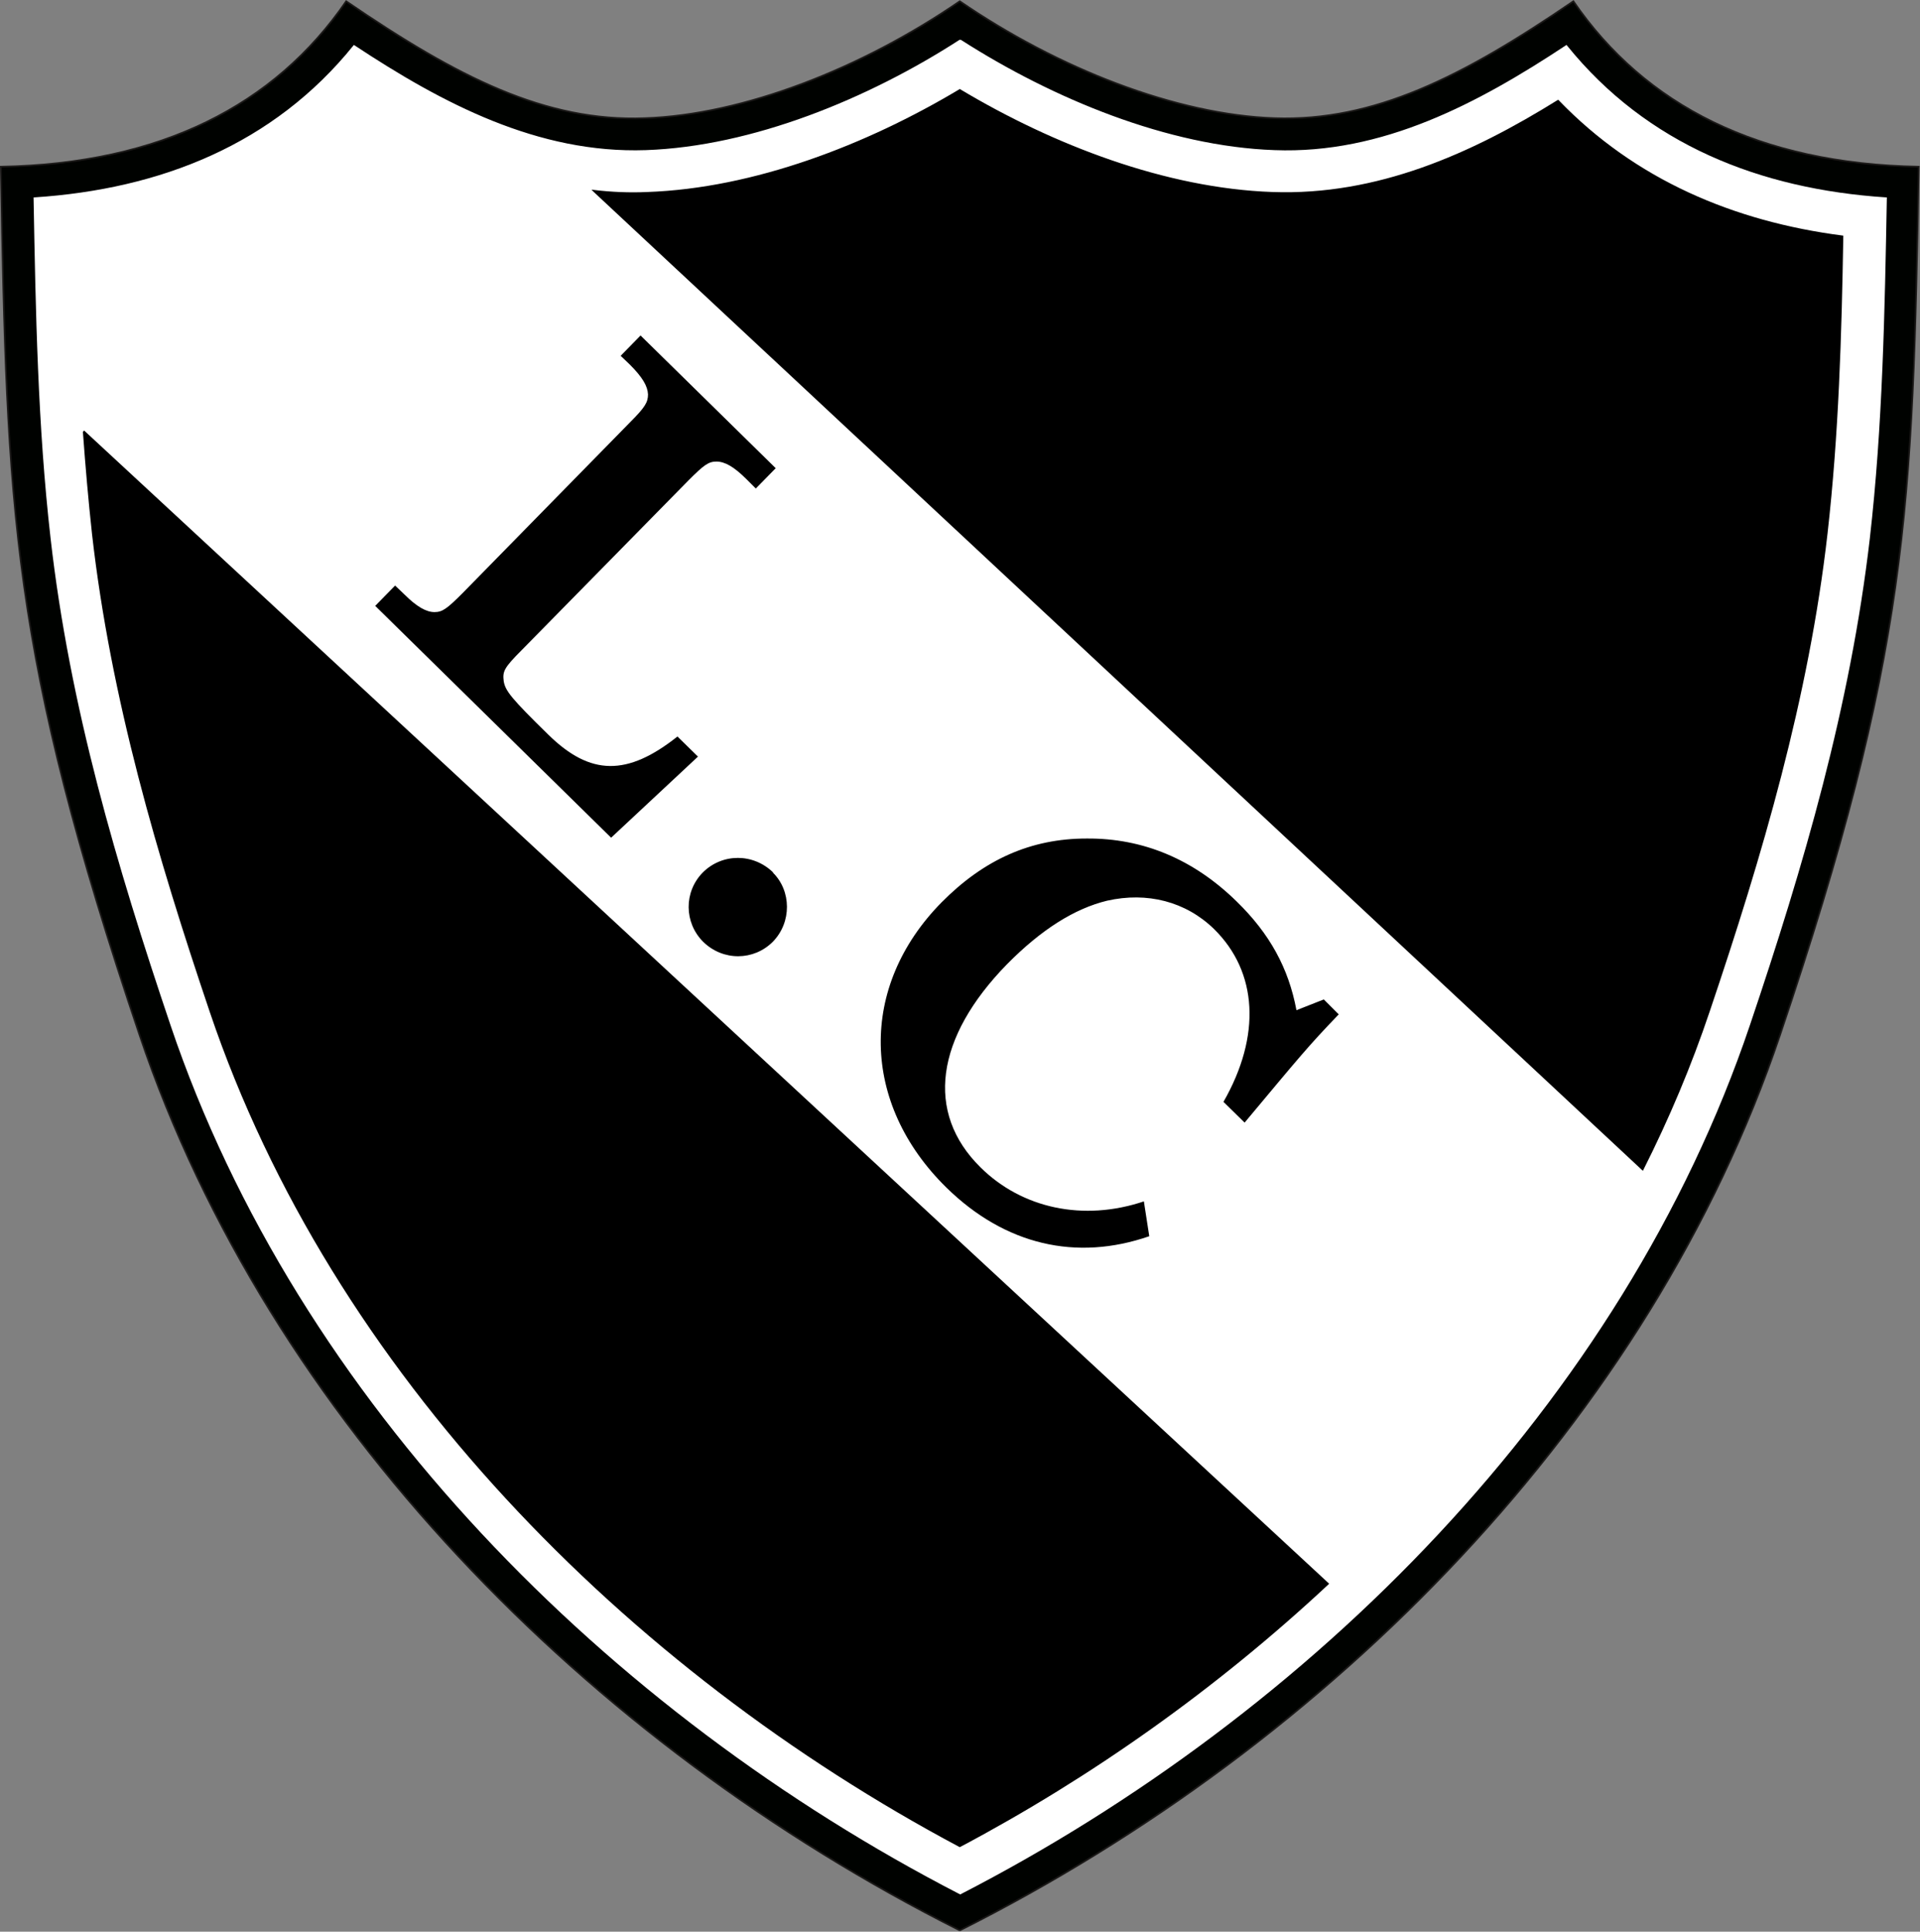 <?xml version="1.0" encoding="UTF-8"?> <svg xmlns="http://www.w3.org/2000/svg" xmlns:svg="http://www.w3.org/2000/svg" version="1.1" viewBox="0 0 463.1 465.8"><rect x="0" y="0" width="463.1" height="465.8" fill="#808080" stroke="none"/><defs><style> .cls-1, .cls-2, .cls-3, .cls-4 { fill-rule: evenodd; } .cls-2 { fill: #fff; stroke: #fff; } .cls-2, .cls-3 { stroke-width: .4px; } .cls-3 { fill: #000200; stroke: #1b1918; } .cls-4 { stroke: #000; stroke-width: .4px; } </style></defs><g><g id="svgRoot"><g><g id="rootGroup"><g id="Layer1000"><path class="cls-3" d="M231.5,465.5c-89.9-45.2-166.6-123.4-197.8-215.8C2.5,157.3,1.7,123.1.2,40.2c38.4-.7,66-14.7,83.3-39.9,26.9,18.4,48.1,29.1,72,28.2,23.8-.8,52.4-12,76-28.2,23.6,16.2,52.2,27.4,76,28.2,23.8.8,45.1-9.8,72-28.2,17.3,25.2,44.9,39.2,83.3,39.9-1.5,82.9-2.3,117-33.5,209.5-31.2,92.4-107.9,170.6-197.8,215.8Z"></path><path class="cls-2" d="M231.5,9.8c-22,14.2-50,25.7-75.7,26.6-26.1.9-49.2-11.3-70.4-25.3-19.3,23.9-46.6,34.7-77.1,36.7.5,27.3,1,54.9,4.1,82,4.6,40.5,15.9,78.8,28.9,117.3,30.7,91,105.8,165.9,190.3,209.5,84.5-43.5,159.6-118.5,190.3-209.5,13-38.5,24.2-76.8,28.9-117.3,3.1-27.1,3.6-54.7,4.1-82-30.5-2-57.8-12.8-77.1-36.7-21.2,14-44.3,26.3-70.4,25.3-25.8-.9-53.7-12.5-75.7-26.6Z"></path><path class="cls-4" d="M20.3,104.1l300,277.8c-26.9,25.1-57.1,46.5-88.8,63.3-80.1-42.6-151.3-114.3-180.7-201.2-12.7-37.6-23.9-75.6-28.4-115.2-.9-8.2-1.6-16.4-2.2-24.6ZM143.3,46.1l252.9,235.9c6.2-12.3,11.6-25.1,16-38.2,12.7-37.6,23.9-75.6,28.4-115.2,2.7-23.8,3.4-47.7,3.8-71.6-26.3-3.4-50.1-13.5-68.6-32.7-20.9,13-43.6,23.1-68.9,22.2-25.8-.9-53-11.4-75.4-24.8-22.4,13.4-49.6,23.9-75.4,24.8-4.4.2-8.7,0-12.9-.5Z"></path><path class="cls-1" d="M168.4,182.5l-5-4.9c-12.1,9.6-21,9.5-31.1-.4-9-8.8-10.4-10.6-10.8-12.9-.3-2.4,0-3.2,4.4-7.6l40.2-40.9c3.7-3.7,4.8-4.5,6.7-4.5,2,0,4.2,1.2,7.3,4.3l2.2,2.2,4.8-4.9-32.6-32-4.8,4.9,2.2,2.1c3.1,3.1,4.3,5.2,4.4,7.2,0,1.9-.7,3.1-4.4,6.8l-40.4,41.2c-3.7,3.7-4.8,4.5-6.7,4.5-2,0-4.3-1.3-7.3-4.3l-2.2-2.1-4.8,4.9,56.9,55.9,21-19.6ZM186.5,210.4c-4.8-4.7-12.3-4.7-17,0-4.6,4.7-4.5,12.1.1,16.7,4.8,4.7,12.2,4.6,16.8,0,4.6-4.7,4.5-12.3,0-16.7ZM319.3,241l-6.6,2.6c-1.9-10.2-6.5-18.5-14.4-26.2-10.4-10.2-22.6-15.3-36.2-15.2-13.5,0-24.8,5.1-35,15.4-20,20.3-19.5,48.5,1.2,68.8,14.1,13.8,31.3,17.8,48.9,11.7l-1.3-8.4c-14.6,4.9-29.4,1.7-39.4-8.2-13.4-13.2-10.9-31.3,6.4-49,8.3-8.4,16.3-13.4,24.1-15.3,9.7-2.2,19,.2,25.8,6.8,10.6,10.4,11.4,25.8,2.3,41.7l5.1,5c13.3-15.9,15.2-18.3,22.7-26.1l-3.6-3.6Z"></path></g></g></g></g></g></svg> 